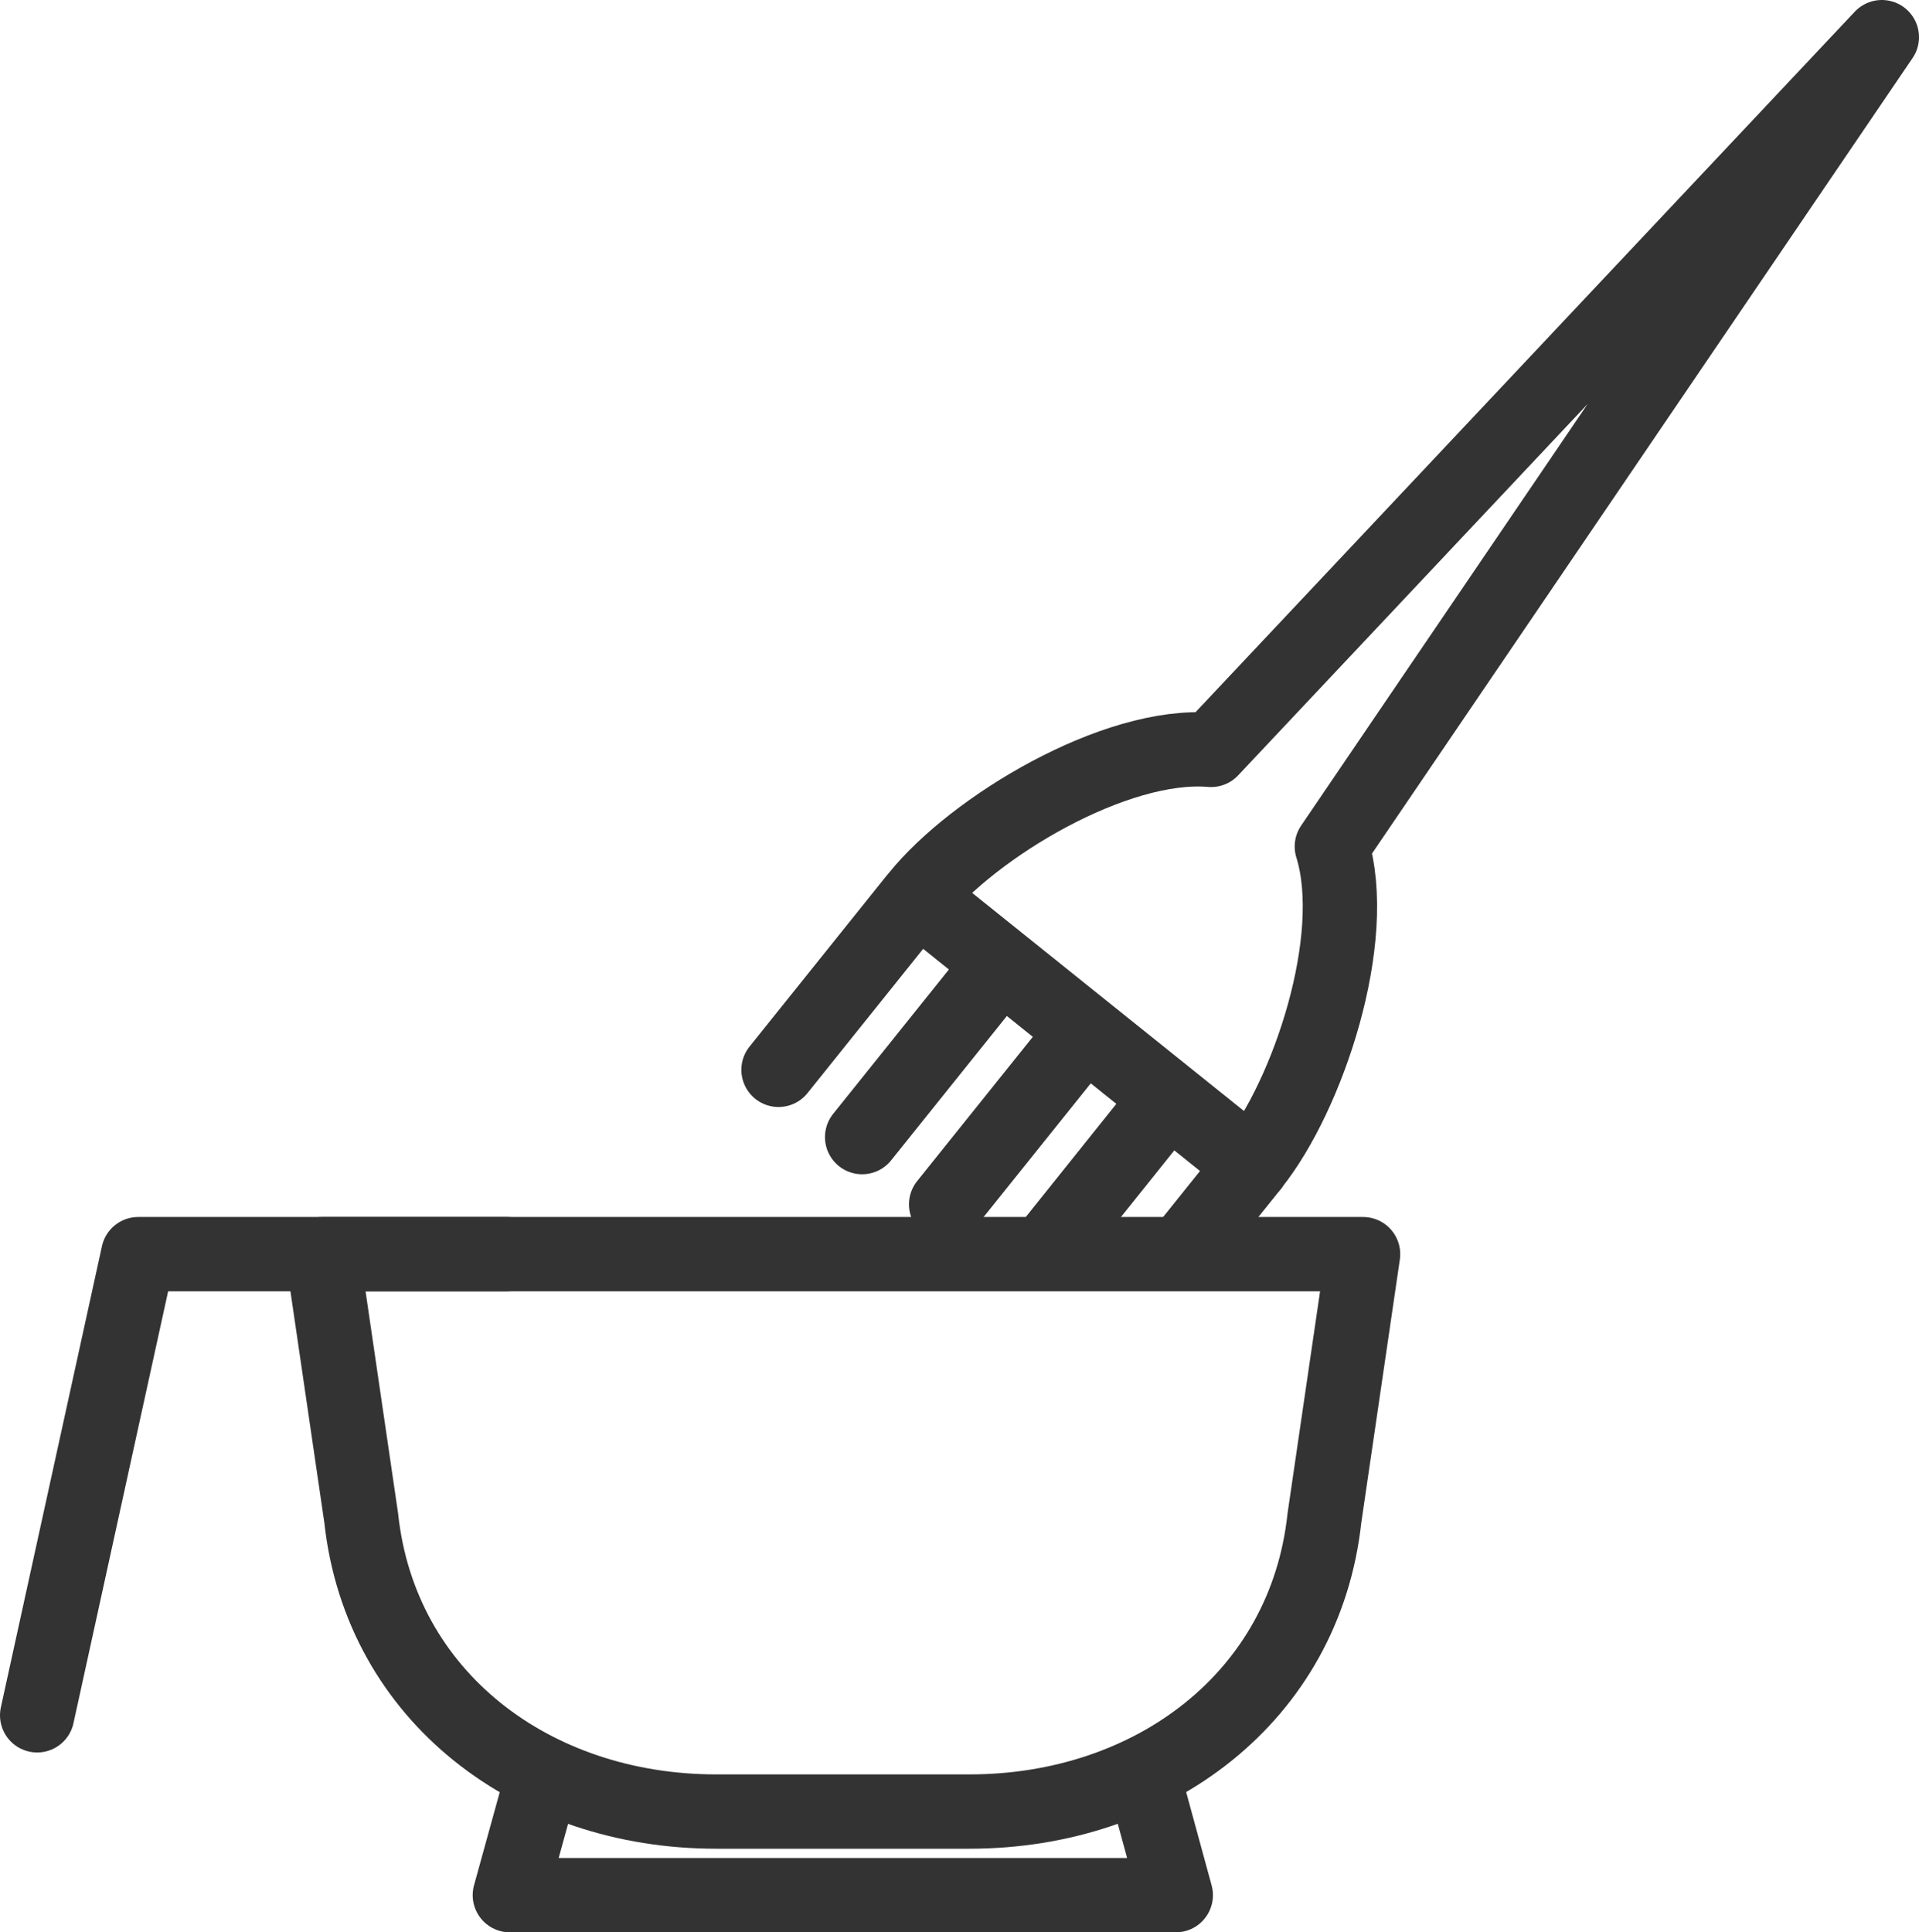 <?xml version="1.0" encoding="UTF-8"?><svg id="Layer_1" xmlns="http://www.w3.org/2000/svg" viewBox="0 0 51.64 52"><defs><style>.cls-1{fill:none;stroke:#333;stroke-linecap:round;stroke-linejoin:round;stroke-width:2px;}</style></defs><line class="cls-1" x1="20.95" y1="28.79" x2="24.59" y2="24.25"/><line class="cls-1" x1="23.2" y1="30.6" x2="26.84" y2="26.06"/><line class="cls-1" x1="25.46" y1="32.41" x2="29.1" y2="27.87"/><line class="cls-1" x1="28.42" y1="33.33" x2="31.35" y2="29.67"/><line class="cls-1" x1="31.9" y1="33.6" x2="33.6" y2="31.48"/><path class="cls-1" d="M33.7,31.35h0c1.5-1.87,2.91-6.1,2.14-8.57L50.64,1l-18.05,19.18c-2.58-.22-6.4,2.08-7.9,3.95h0s9.01,7.23,9.01,7.23Z"/><path class="cls-1" d="M19.27,48.75h6.82c4.91,0,9.03-3.08,9.55-7.9l1.04-7.1H8.68s1.04,7.1,1.04,7.1c.52,4.82,4.64,7.9,9.55,7.9Z"/><polyline class="cls-1" points="14.62 47.74 13.72 51 31.64 51 30.75 47.74"/><polyline class="cls-1" points="13.63 33.75 3.72 33.75 1 46.16"/></svg>